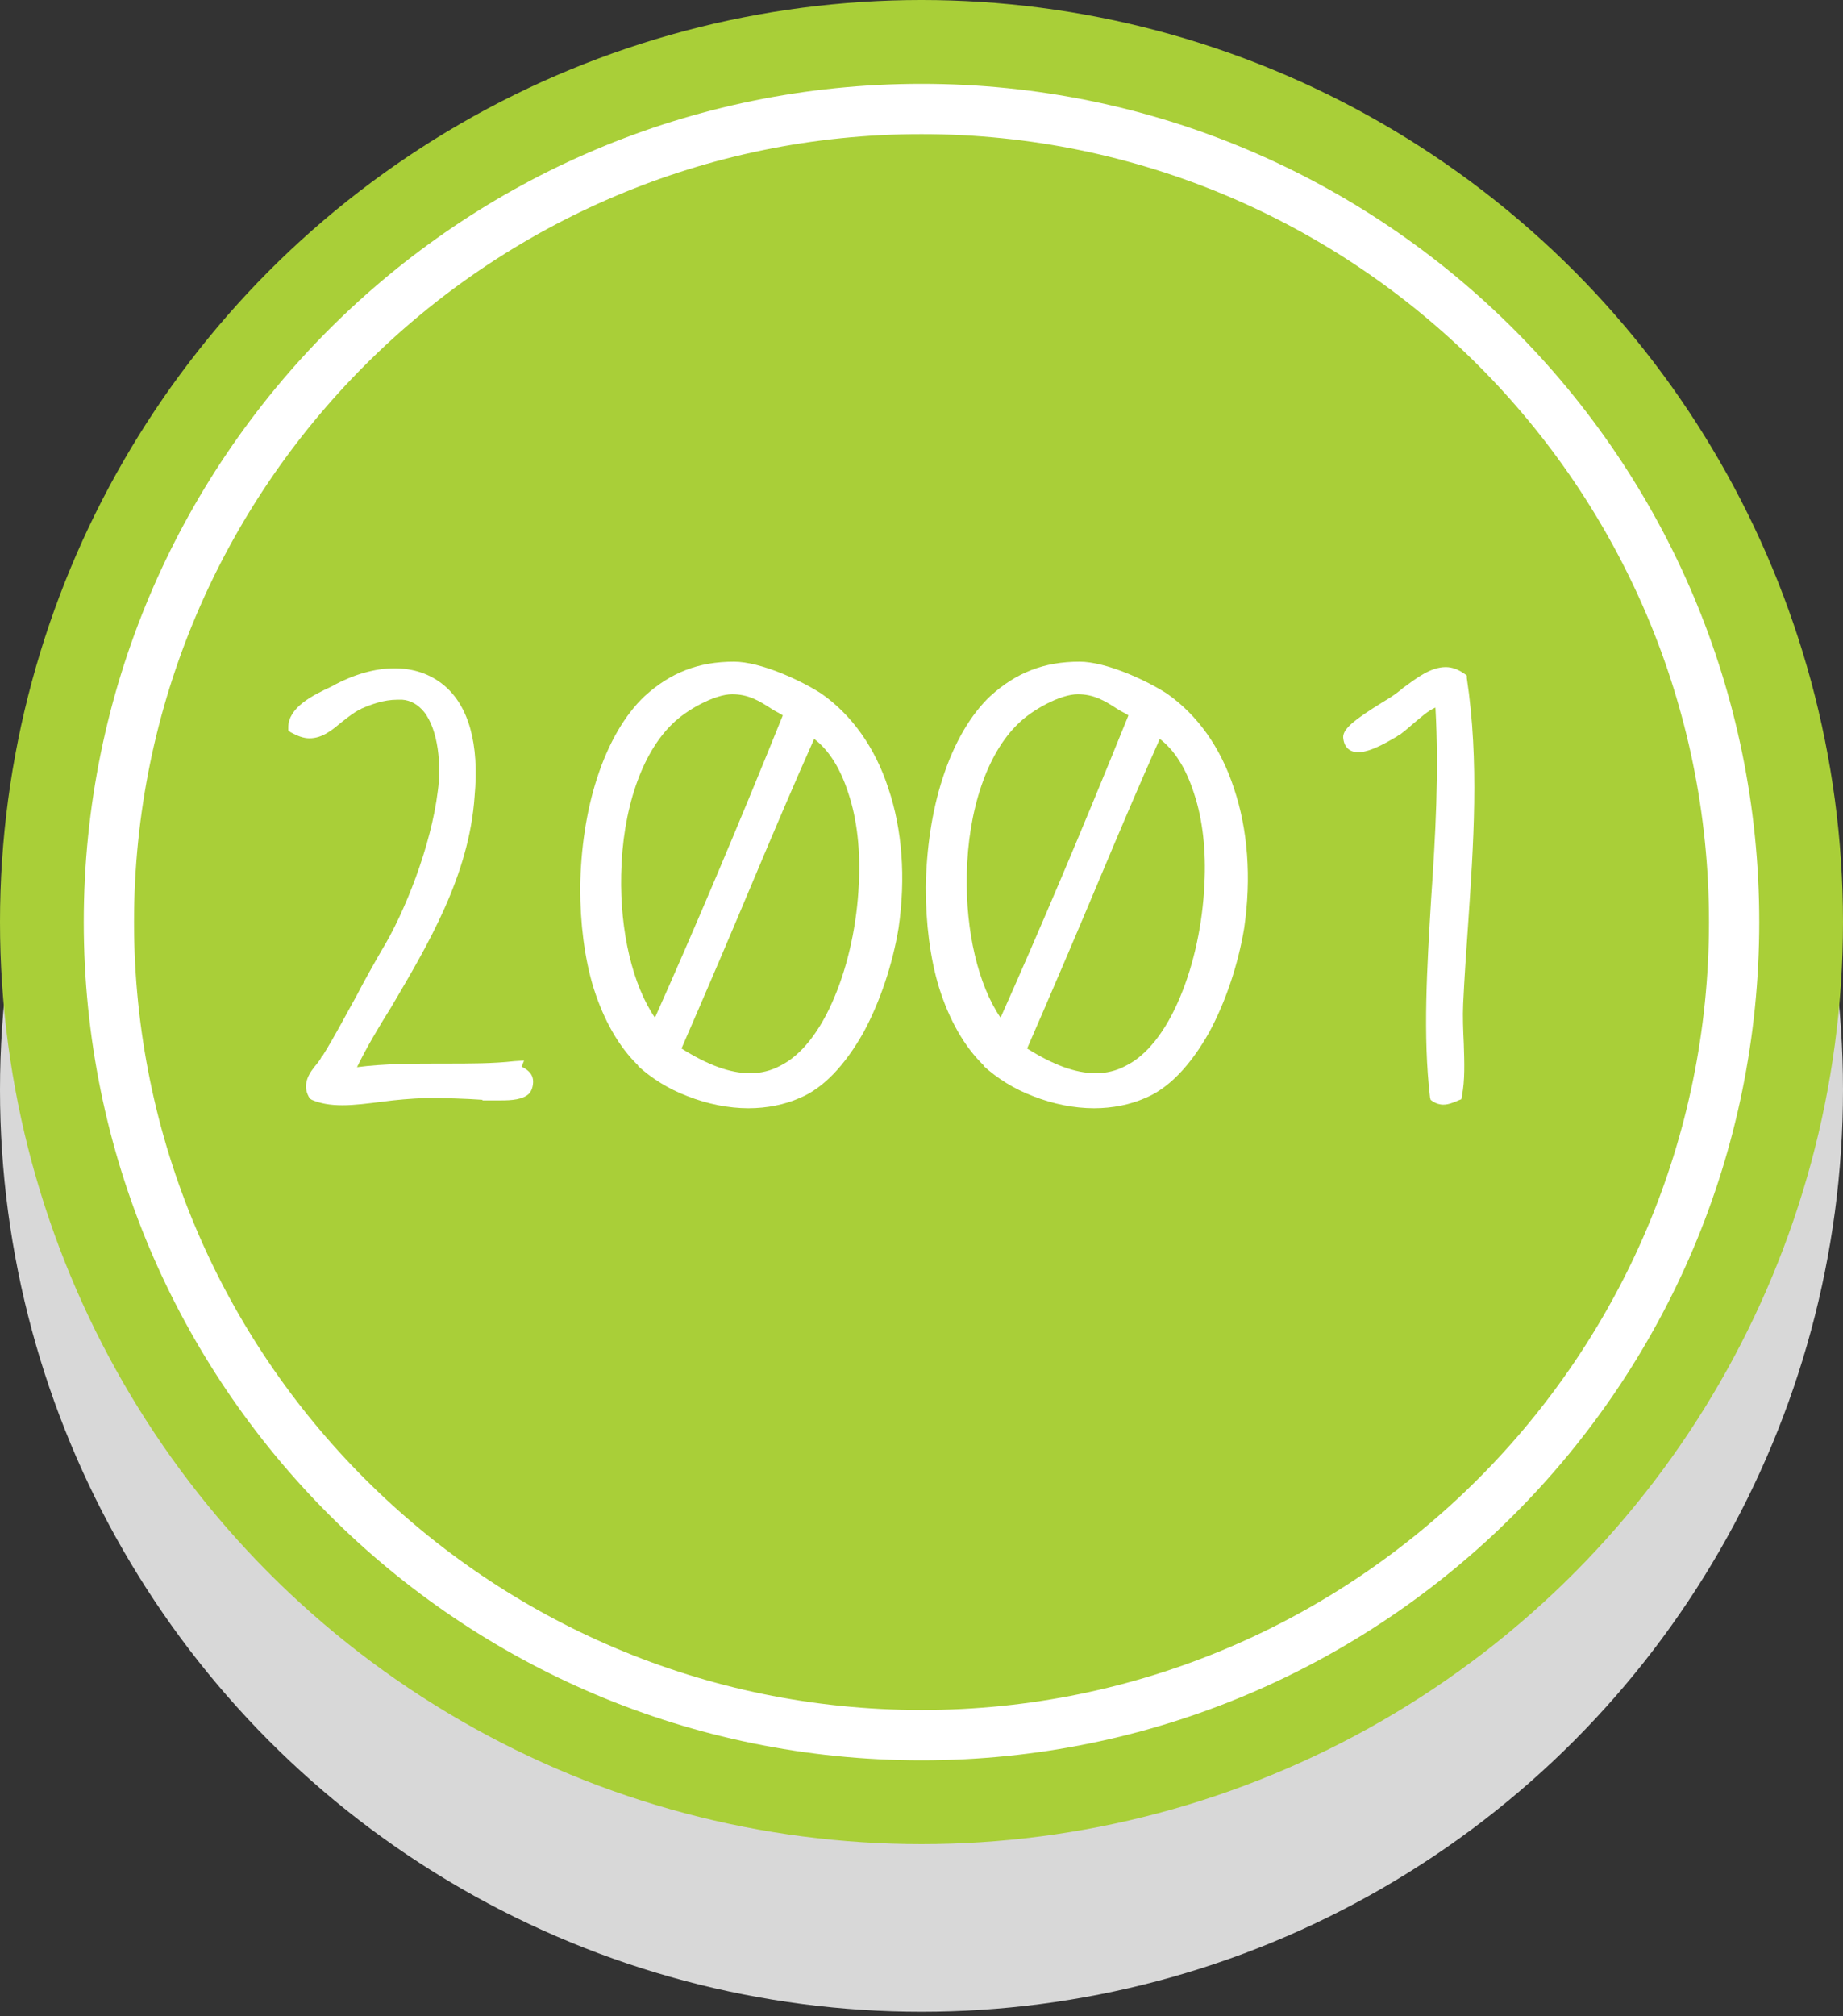 <?xml version="1.0" encoding="utf-8"?>
<!-- Generator: Adobe Illustrator 16.0.4, SVG Export Plug-In . SVG Version: 6.00 Build 0)  -->
<!DOCTYPE svg PUBLIC "-//W3C//DTD SVG 1.1//EN" "http://www.w3.org/Graphics/SVG/1.1/DTD/svg11.dtd">
<svg version="1.1" id="Layer_1" xmlns="http://www.w3.org/2000/svg" xmlns:xlink="http://www.w3.org/1999/xlink" x="0px" y="0px"
	 width="150px" height="164px" viewBox="0 0 150 164" enable-background="new 0 0 150 164" xml:space="preserve">
<rect x="0" y="0" width="150" height="164" fill="#333333" stroke="none"/>
<circle fill="#D8D8D8" cx="75" cy="88.637" r="75"/>
<circle fill="#A9CF38" cx="75" cy="75" r="75"/>
<g>
	<path fill="#FFFFFF" d="M75,10.909c35.34,0,64.091,28.751,64.091,64.091S110.34,139.091,75,139.091
		c-35.339,0-64.09-28.751-64.09-64.091S39.66,10.909,75,10.909 M75,6.818C37.344,6.818,6.818,37.344,6.818,75
		S37.344,143.182,75,143.182c37.654,0,68.182-30.524,68.182-68.182S112.654,6.818,75,6.818L75,6.818z"/>
</g>
<g enable-background="new    ">
	<path fill="#FFFFFF" d="M34.504,57.894c-0.491-0.589-1.08-0.933-1.767-0.981c-0.147,0-0.294,0-0.393,0
		c-1.129,0-2.16,0.393-2.945,0.735c-0.049,0.05-0.147,0.099-0.196,0.099c-0.442,0.245-0.884,0.589-1.325,0.933
		c-0.834,0.688-1.62,1.374-2.7,1.374c-0.491,0-0.981-0.196-1.521-0.49l-0.196-0.147V59.17c0-1.62,1.963-2.602,3.436-3.289
		l0.098-0.049c1.767-0.982,3.534-1.473,5.105-1.473c1.522,0,2.896,0.441,4.025,1.374c2.013,1.669,2.896,4.762,2.503,9.032
		c-0.442,6.479-3.829,12.125-6.774,17.132c-1.08,1.718-2.062,3.387-2.798,4.908c2.209-0.294,4.712-0.294,7.167-0.294
		c2.013,0,3.927,0,5.645-0.196l0.786-0.05l-0.197,0.491c0.344,0.196,0.933,0.491,0.933,1.228c0,0.344-0.098,0.687-0.294,0.933
		c-0.491,0.54-1.521,0.589-2.307,0.589c-0.343,0-0.638,0-0.933,0c-0.196,0-0.393,0-0.589,0v-0.049
		c-1.424-0.099-2.995-0.147-4.614-0.147c-1.227,0.049-2.405,0.147-3.485,0.294c-1.178,0.147-2.307,0.295-3.289,0.295
		c-1.031,0-1.816-0.147-2.504-0.441l-0.147-0.099l-0.098-0.147c-0.589-1.08,0.098-2.013,0.638-2.65
		c0.196-0.245,0.343-0.441,0.442-0.688h0.049c0.982-1.57,1.816-3.19,2.749-4.859c0.638-1.228,1.325-2.454,2.062-3.73
		c1.865-3.044,4.025-8.492,4.565-12.959C35.928,62.262,35.682,59.366,34.504,57.894z"/>
	<path fill="#FFFFFF" d="M72.303,64.128c1.129,3.338,1.423,7.265,0.834,11.339c-0.491,2.994-1.522,6.038-2.847,8.492
		c-1.521,2.699-3.289,4.565-5.203,5.351c-1.227,0.54-2.651,0.834-4.172,0.834c-1.62,0-3.338-0.344-4.958-0.981
		c-1.571-0.589-2.945-1.473-4.025-2.454v-0.05c-1.571-1.521-2.798-3.681-3.632-6.332c-0.736-2.405-1.08-5.252-1.08-8.148
		c0.049-3.093,0.491-6.185,1.375-8.885c0.933-2.896,2.307-5.203,3.878-6.676c2.111-1.914,4.369-2.798,7.265-2.798
		c2.16,0,5.449,1.521,7.118,2.602C69.308,58.139,71.223,60.789,72.303,64.128z M50.557,71.147
		c-0.099,4.614,0.933,8.982,2.749,11.633c3.24-7.265,6.578-15.118,10.407-24.593c-0.294-0.196-0.638-0.343-0.933-0.54
		c-0.982-0.638-1.865-1.178-3.191-1.178c-1.423,0-3.73,1.276-4.859,2.405C52.226,61.28,50.655,65.846,50.557,71.147z M69.063,64.569
		c-0.638-2.013-1.571-3.534-2.798-4.467c-1.669,3.73-3.289,7.56-4.86,11.29c-1.915,4.565-3.927,9.277-5.939,13.892
		c2.111,1.325,3.927,2.013,5.596,2.013c0.834,0,1.669-0.196,2.405-0.589c1.718-0.835,3.289-2.798,4.467-5.646
		c1.129-2.699,1.816-5.939,1.963-9.13C70.044,69.184,69.75,66.631,69.063,64.569z"/>
	<path fill="#FFFFFF" d="M100.432,64.128c1.129,3.338,1.424,7.265,0.834,11.339c-0.49,2.994-1.521,6.038-2.847,8.492
		c-1.521,2.699-3.288,4.565-5.203,5.351c-1.228,0.54-2.651,0.834-4.173,0.834c-1.619,0-3.338-0.344-4.957-0.981
		c-1.571-0.589-2.945-1.473-4.025-2.454v-0.05c-1.571-1.521-2.799-3.681-3.633-6.332c-0.736-2.405-1.08-5.252-1.08-8.148
		c0.049-3.093,0.491-6.185,1.375-8.885c0.932-2.896,2.307-5.203,3.877-6.676c2.111-1.914,4.369-2.798,7.266-2.798
		c2.16,0,5.449,1.521,7.117,2.602C97.438,58.139,99.352,60.789,100.432,64.128z M78.686,71.147
		c-0.098,4.614,0.934,8.982,2.749,11.633c3.239-7.265,6.577-15.118,10.407-24.593c-0.295-0.196-0.639-0.343-0.934-0.54
		c-0.981-0.638-1.865-1.178-3.19-1.178c-1.423,0-3.73,1.276-4.859,2.405C80.355,61.28,78.784,65.846,78.686,71.147z M97.191,64.569
		c-0.638-2.013-1.57-3.534-2.797-4.467c-1.67,3.73-3.289,7.56-4.86,11.29c-1.915,4.565-3.927,9.277-5.939,13.892
		c2.11,1.325,3.927,2.013,5.596,2.013c0.835,0,1.669-0.196,2.405-0.589c1.719-0.835,3.289-2.798,4.467-5.646
		c1.129-2.699,1.816-5.939,1.964-9.13C98.174,69.184,97.879,66.631,97.191,64.569z"/>
	<path fill="#FFFFFF" d="M119.136,84.892c0.049,1.521,0.099,2.994-0.147,4.222l-0.049,0.294l-0.246,0.099
		c-0.344,0.147-0.785,0.344-1.227,0.344c-0.295,0-0.59-0.099-0.834-0.246l-0.197-0.146l-0.049-0.196
		c-0.589-5.057-0.246-10.505,0.098-16.248c0.344-5.007,0.639-10.211,0.344-15.463c-0.588,0.245-1.178,0.785-1.767,1.276
		c-0.344,0.294-0.736,0.638-1.129,0.933h-0.05c-0.049,0.049-0.146,0.098-0.195,0.147c-0.688,0.393-2.111,1.276-3.143,1.276
		c-0.736,0-1.178-0.442-1.227-1.228c0-0.688,0.933-1.424,3.142-2.798c0.245-0.147,0.491-0.295,0.638-0.393
		c0.393-0.246,0.785-0.54,1.129-0.835c1.08-0.785,2.209-1.669,3.437-1.669c0.54,0,1.03,0.196,1.521,0.54l0.196,0.147v0.196
		c1.031,6.823,0.54,13.598,0.099,20.175c-0.147,2.062-0.295,4.222-0.394,6.332C119.037,82.683,119.086,83.812,119.136,84.892z"/>
</g>
</svg>
